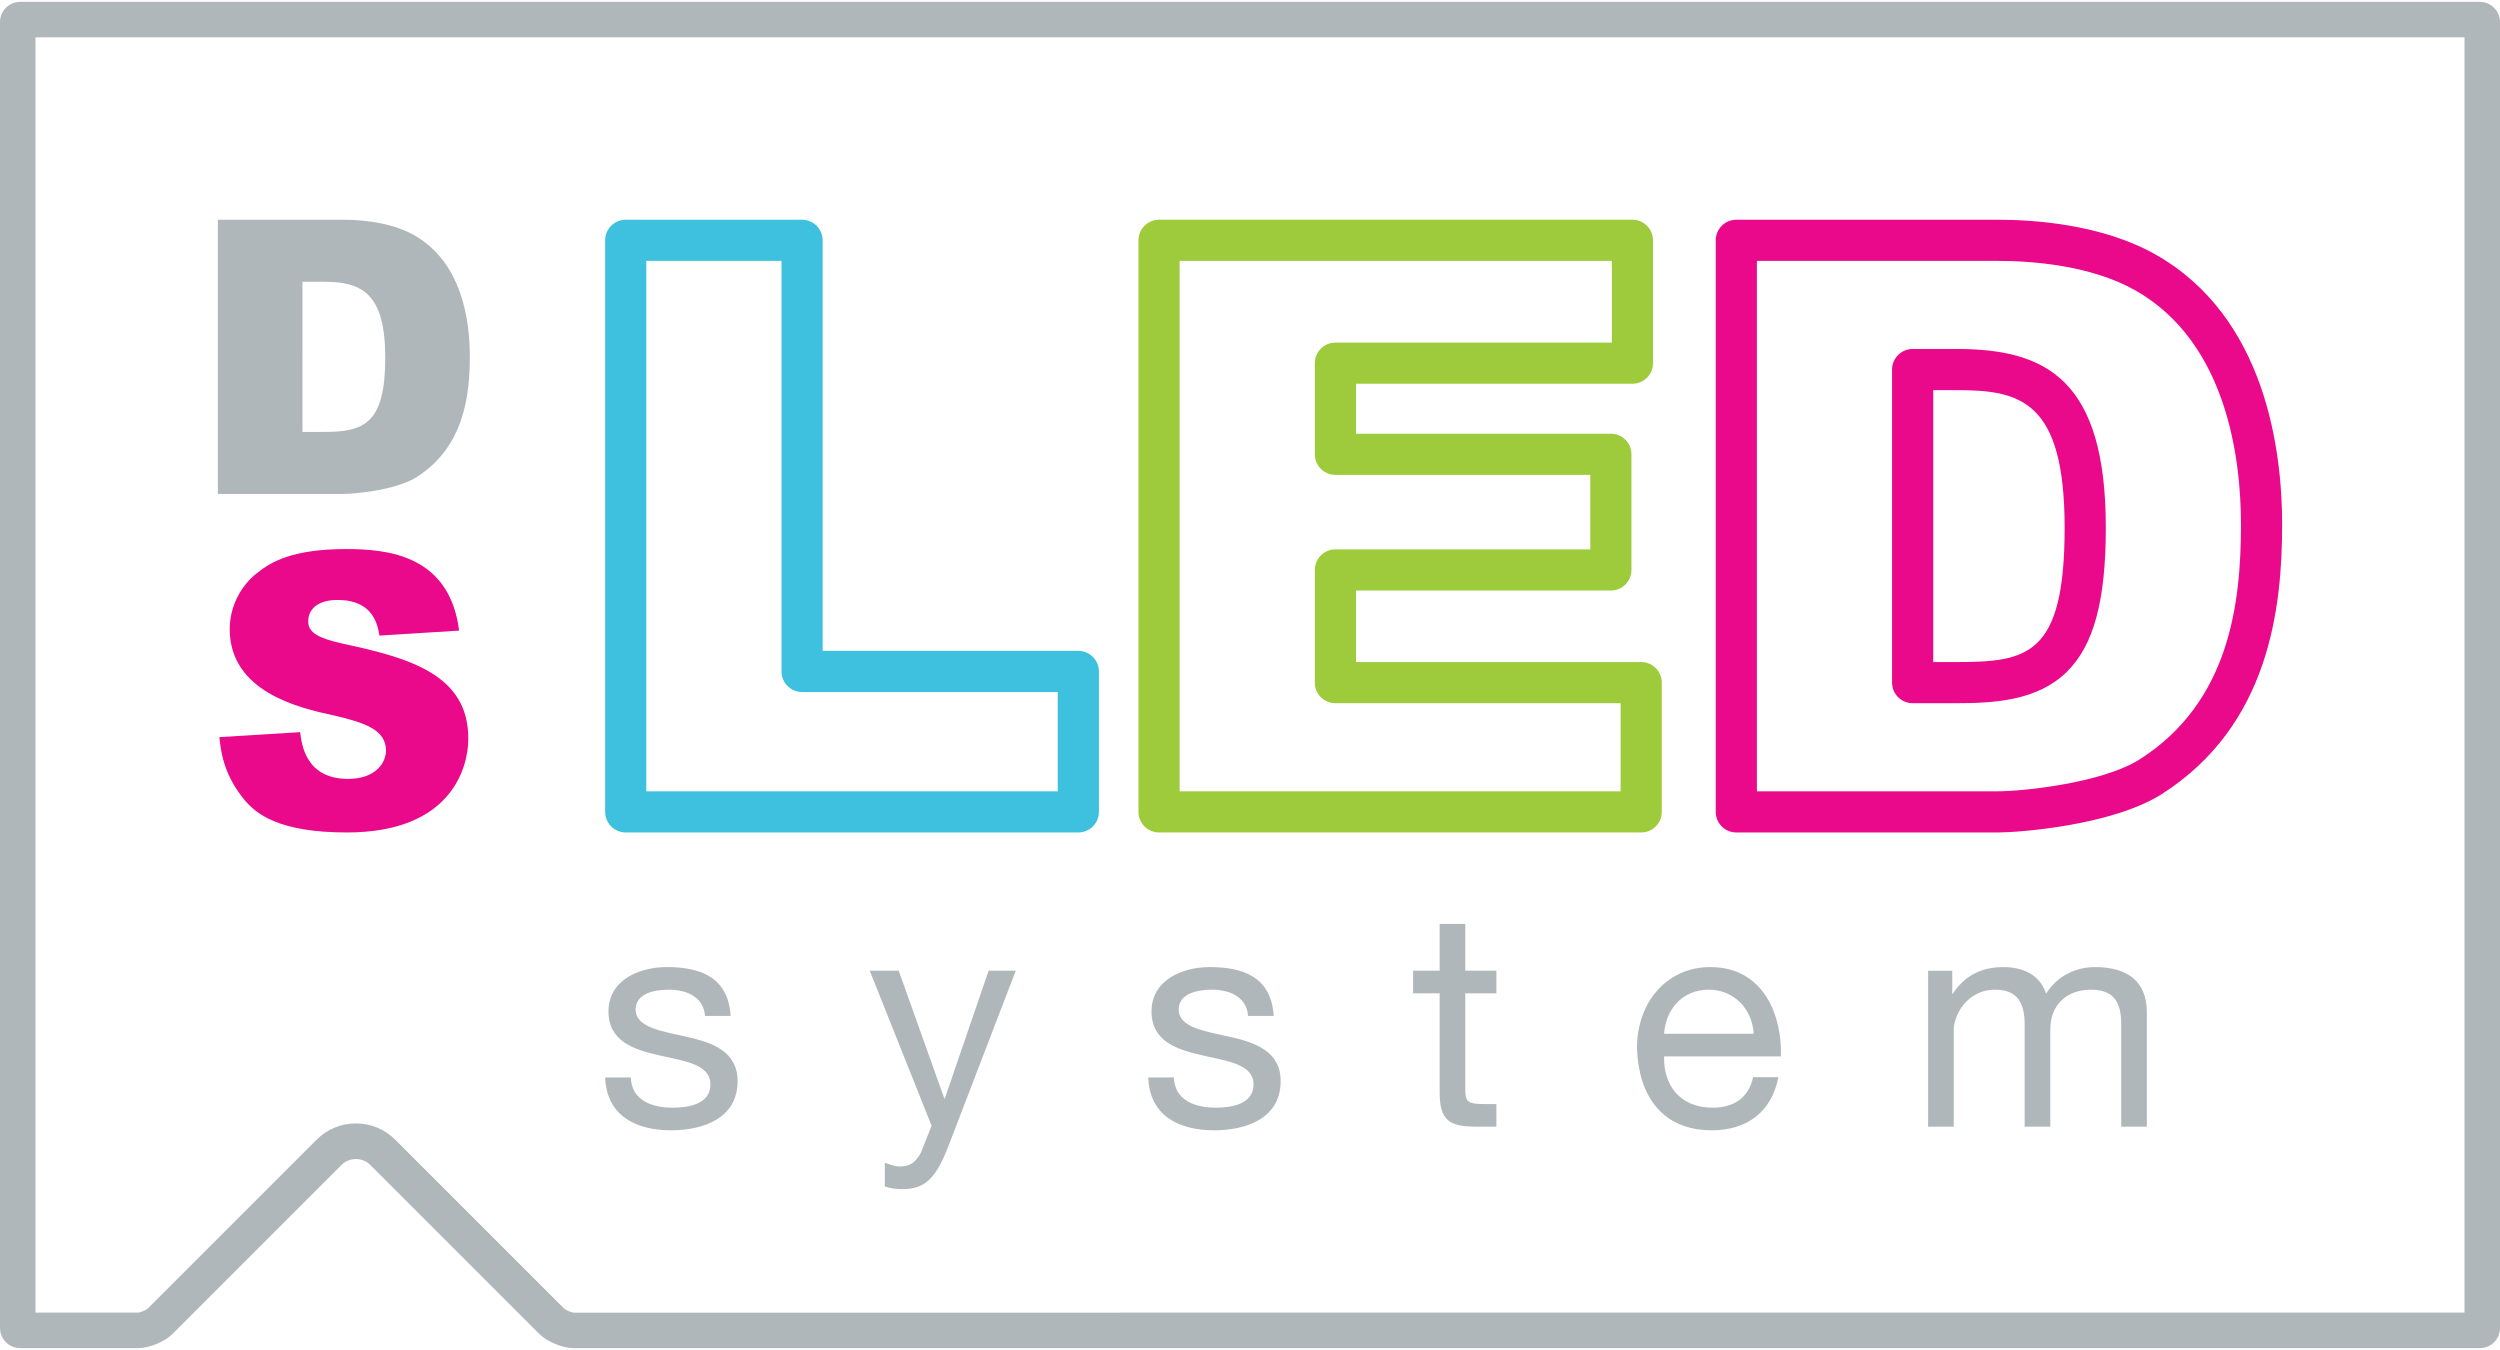 <?xml version="1.0" encoding="utf-8"?>
<!-- Generator: Adobe Illustrator 16.0.3, SVG Export Plug-In . SVG Version: 6.00 Build 0)  -->
<!DOCTYPE svg PUBLIC "-//W3C//DTD SVG 1.1//EN" "http://www.w3.org/Graphics/SVG/1.1/DTD/svg11.dtd">
<svg version="1.1" id="Vrstva_1" xmlns="http://www.w3.org/2000/svg" xmlns:xlink="http://www.w3.org/1999/xlink" x="0px" y="0px"
	 width="200px" height="108px" viewBox="0 0 200 108" enable-background="new 0 0 200 108" xml:space="preserve">
<g>
	<defs>
		<rect id="SVGID_1_" y="0.15" width="200" height="107.699"/>
	</defs>
	<clipPath id="SVGID_2_">
		<use xlink:href="#SVGID_1_"  overflow="visible"/>
	</clipPath>
	<g clip-path="url(#SVGID_2_)">
		<path fill="#B0B7BB" d="M198.391,107.85H45.886c-0.887,0-2.119-0.511-2.747-1.138L29.61,93.183c-0.607-0.607-1.668-0.608-2.276,0
			l-13.529,13.529c-0.626,0.627-1.859,1.138-2.748,1.138H1.609C0.722,107.85,0,107.127,0,106.24V1.76c0-0.888,0.722-1.61,1.609-1.61
			h196.781c0.887,0,1.609,0.722,1.609,1.61v104.48C200,107.127,199.277,107.85,198.391,107.85z M28.472,89.872
			c1.188,0,2.305,0.463,3.146,1.303l13.529,13.529c0.129,0.112,0.568,0.295,0.75,0.307l151.264-0.001V2.989H2.839V105.01h8.219
			c0.171-0.011,0.61-0.192,0.747-0.313l13.522-13.522C26.167,90.335,27.285,89.872,28.472,89.872z"/>
	</g>
	<g clip-path="url(#SVGID_2_)">
		<path fill="#B0B7BB" d="M30.82,28.609c0,5.333-1.717,5.946-4.967,5.946h-1.656V22.539h1.687
			C28.918,22.539,30.82,23.428,30.82,28.609 M37.587,28.486c0-2.82-0.612-7.508-4.471-9.682c-1.96-1.102-4.505-1.225-5.639-1.225
			H17.429v21.936h10.049c0.674,0,4.108-0.245,5.853-1.347C37.128,35.749,37.587,31.643,37.587,28.486"/>
	</g>
	<g clip-path="url(#SVGID_2_)">
		<path fill="#EA088B" d="M17.551,58.97c0.092,0.858,0.245,2.881,1.96,4.964c0.95,1.163,2.757,2.663,8.242,2.663
			c8.395,0,9.712-5.235,9.712-7.504c0-5.088-4.594-6.437-10.049-7.602c-1.901-0.429-2.76-0.858-2.76-1.778
			c0-0.858,0.613-1.716,2.361-1.716c2.852,0,3.189,1.992,3.342,2.85l6.371-0.398c-0.766-6.034-5.696-6.524-9.038-6.524
			c-4.261,0-6.006,1.011-7.139,1.929c-1.225,0.949-2.175,2.603-2.175,4.472c0,5.027,5.574,6.315,8.271,6.897
			c2.545,0.582,4.231,1.165,4.231,2.82c0,0.95-0.797,2.268-3.035,2.268c-3.373,0-3.709-2.728-3.832-3.738L17.551,58.97z"/>
	</g>
	<g clip-path="url(#SVGID_2_)">
		<path fill="#B0B7BB" d="M154.248,90.134h2.052v-7.771c0-0.965,0.917-3.187,3.33-3.187c1.835,0,2.341,1.159,2.341,2.776v8.182
			h2.053v-7.771c0-1.932,1.255-3.187,3.258-3.187c2.004,0,2.414,1.231,2.414,2.776v8.182h2.052v-9.146
			c0-2.583-1.666-3.621-4.152-3.621c-1.616,0-3.064,0.771-3.909,2.124c-0.508-1.545-1.883-2.124-3.428-2.124
			c-1.762,0-3.09,0.7-4.03,2.124h-0.049v-1.834h-1.931V90.134z M140.249,86.176c-0.362,1.642-1.52,2.438-3.234,2.438
			c-2.727,0-3.958-1.931-3.886-4.104h9.341c0.121-3.017-1.23-7.144-5.647-7.144c-3.403,0-5.865,2.728-5.865,6.493
			c0.121,3.789,2.003,6.564,5.986,6.564c2.824,0,4.778-1.472,5.334-4.248H140.249z M133.129,82.7
			c0.121-1.931,1.448-3.524,3.572-3.524c2.052,0,3.476,1.569,3.597,3.524H133.129z M117.224,73.915h-2.052v3.741h-2.124v1.81h2.124
			v7.941c0,2.293,0.846,2.727,2.969,2.727h1.569v-1.81h-0.94c-1.28,0-1.546-0.146-1.546-1.11v-7.748h2.486v-1.81h-2.486V73.915z
			 M91.857,86.2c0.121,3.089,2.486,4.224,5.286,4.224c2.534,0,5.31-0.94,5.31-3.934c0-2.39-2.028-3.09-4.079-3.548
			c-1.907-0.436-4.079-0.725-4.079-2.173c0-1.256,1.424-1.594,2.655-1.594c1.327,0,2.775,0.508,2.896,2.101h2.051
			c-0.193-3.041-2.317-3.91-5.116-3.91c-2.197,0-4.659,1.038-4.659,3.548c0,4.803,8.158,2.631,8.158,5.841
			c0,1.569-1.737,1.859-3.017,1.859c-1.665,0-3.282-0.58-3.355-2.414H91.857z M81.261,77.656h-2.172l-3.5,10.209h-0.048
			l-3.645-10.209h-2.317l4.948,12.406l-0.845,2.124c-0.386,0.748-0.844,1.134-1.689,1.134c-0.41,0-0.821-0.169-1.207-0.289v1.882
			c0.459,0.169,0.941,0.217,1.424,0.217c1.834,0,2.655-0.917,3.621-3.33L81.261,77.656z M48.412,86.2
			c0.121,3.089,2.486,4.224,5.286,4.224c2.534,0,5.31-0.94,5.31-3.934c0-2.39-2.028-3.09-4.079-3.548
			c-1.907-0.436-4.079-0.725-4.079-2.173c0-1.256,1.424-1.594,2.655-1.594c1.327,0,2.775,0.508,2.896,2.101h2.052
			c-0.193-3.041-2.317-3.91-5.117-3.91c-2.197,0-4.658,1.038-4.658,3.548c0,4.803,8.157,2.631,8.157,5.841
			c0,1.569-1.737,1.859-3.017,1.859c-1.665,0-3.282-0.58-3.354-2.414H48.412z"/>
	</g>
	<g clip-path="url(#SVGID_2_)">
		<path fill="#3DC1DF" d="M51.704,63.304H84.62v-7.94H64.166c-0.909,0-1.646-0.737-1.646-1.646V20.871H51.704V63.304z
			 M86.266,66.597H50.058c-0.909,0-1.646-0.736-1.646-1.646V19.225c0-0.909,0.737-1.646,1.646-1.646h14.108
			c0.909,0,1.646,0.737,1.646,1.646V52.07h20.454c0.909,0,1.646,0.737,1.646,1.647v11.234C87.912,65.86,87.175,66.597,86.266,66.597
			"/>
	</g>
	<g clip-path="url(#SVGID_2_)">
		<path fill="#9DCB3B" d="M94.371,63.304h35.279v-7.047h-22.817c-0.91,0-1.646-0.736-1.646-1.646v-9.014
			c0-0.909,0.736-1.647,1.646-1.647h20.391v-5.961h-20.391c-0.91,0-1.646-0.736-1.646-1.646v-7.289c0-0.91,0.736-1.647,1.646-1.647
			h22.114v-6.536H94.371V63.304z M131.296,66.597H92.725c-0.91,0-1.647-0.736-1.647-1.646V19.225c0-0.909,0.737-1.646,1.647-1.646
			h37.868c0.91,0,1.647,0.737,1.647,1.646v9.829c0,0.909-0.737,1.646-1.647,1.646h-22.113v3.997h20.39
			c0.909,0,1.646,0.737,1.646,1.646v9.254c0,0.909-0.737,1.646-1.646,1.646h-20.39v5.722h22.816c0.909,0,1.646,0.737,1.646,1.646
			v10.34C132.942,65.86,132.205,66.597,131.296,66.597"/>
	</g>
	<g clip-path="url(#SVGID_2_)">
		<path fill="#EA088B" d="M154.658,52.965h1.806c5.722,0,8.707-0.479,8.707-10.749c0-10.216-3.582-11.005-8.644-11.005h-1.869
			V52.965z M156.464,56.257h-3.451c-0.909,0-1.647-0.736-1.647-1.646V29.565c0-0.91,0.738-1.647,1.647-1.647h3.515
			c7.164,0,11.937,2.432,11.937,14.298c0,5.858-0.966,9.418-3.13,11.542C162.983,56.064,159.522,56.257,156.464,56.257
			 M140.551,63.304h19.3c1.865,0,8.273-0.628,11.322-2.553c7.184-4.577,8.105-12.446,8.105-18.791
			c0-5.217-1.102-14.589-8.481-18.747c-3.622-2.037-8.413-2.342-10.946-2.342h-19.3V63.304z M159.851,66.597h-20.946
			c-0.908,0-1.646-0.736-1.646-1.646V19.225c0-0.909,0.738-1.646,1.646-1.646h20.946c2.855,0,8.284,0.359,12.562,2.765
			c8.84,4.98,10.158,15.681,10.158,21.616c0,6.626-0.998,16.07-9.635,21.571C168.943,66.052,161.483,66.597,159.851,66.597"/>
	</g>
</g>
</svg>
